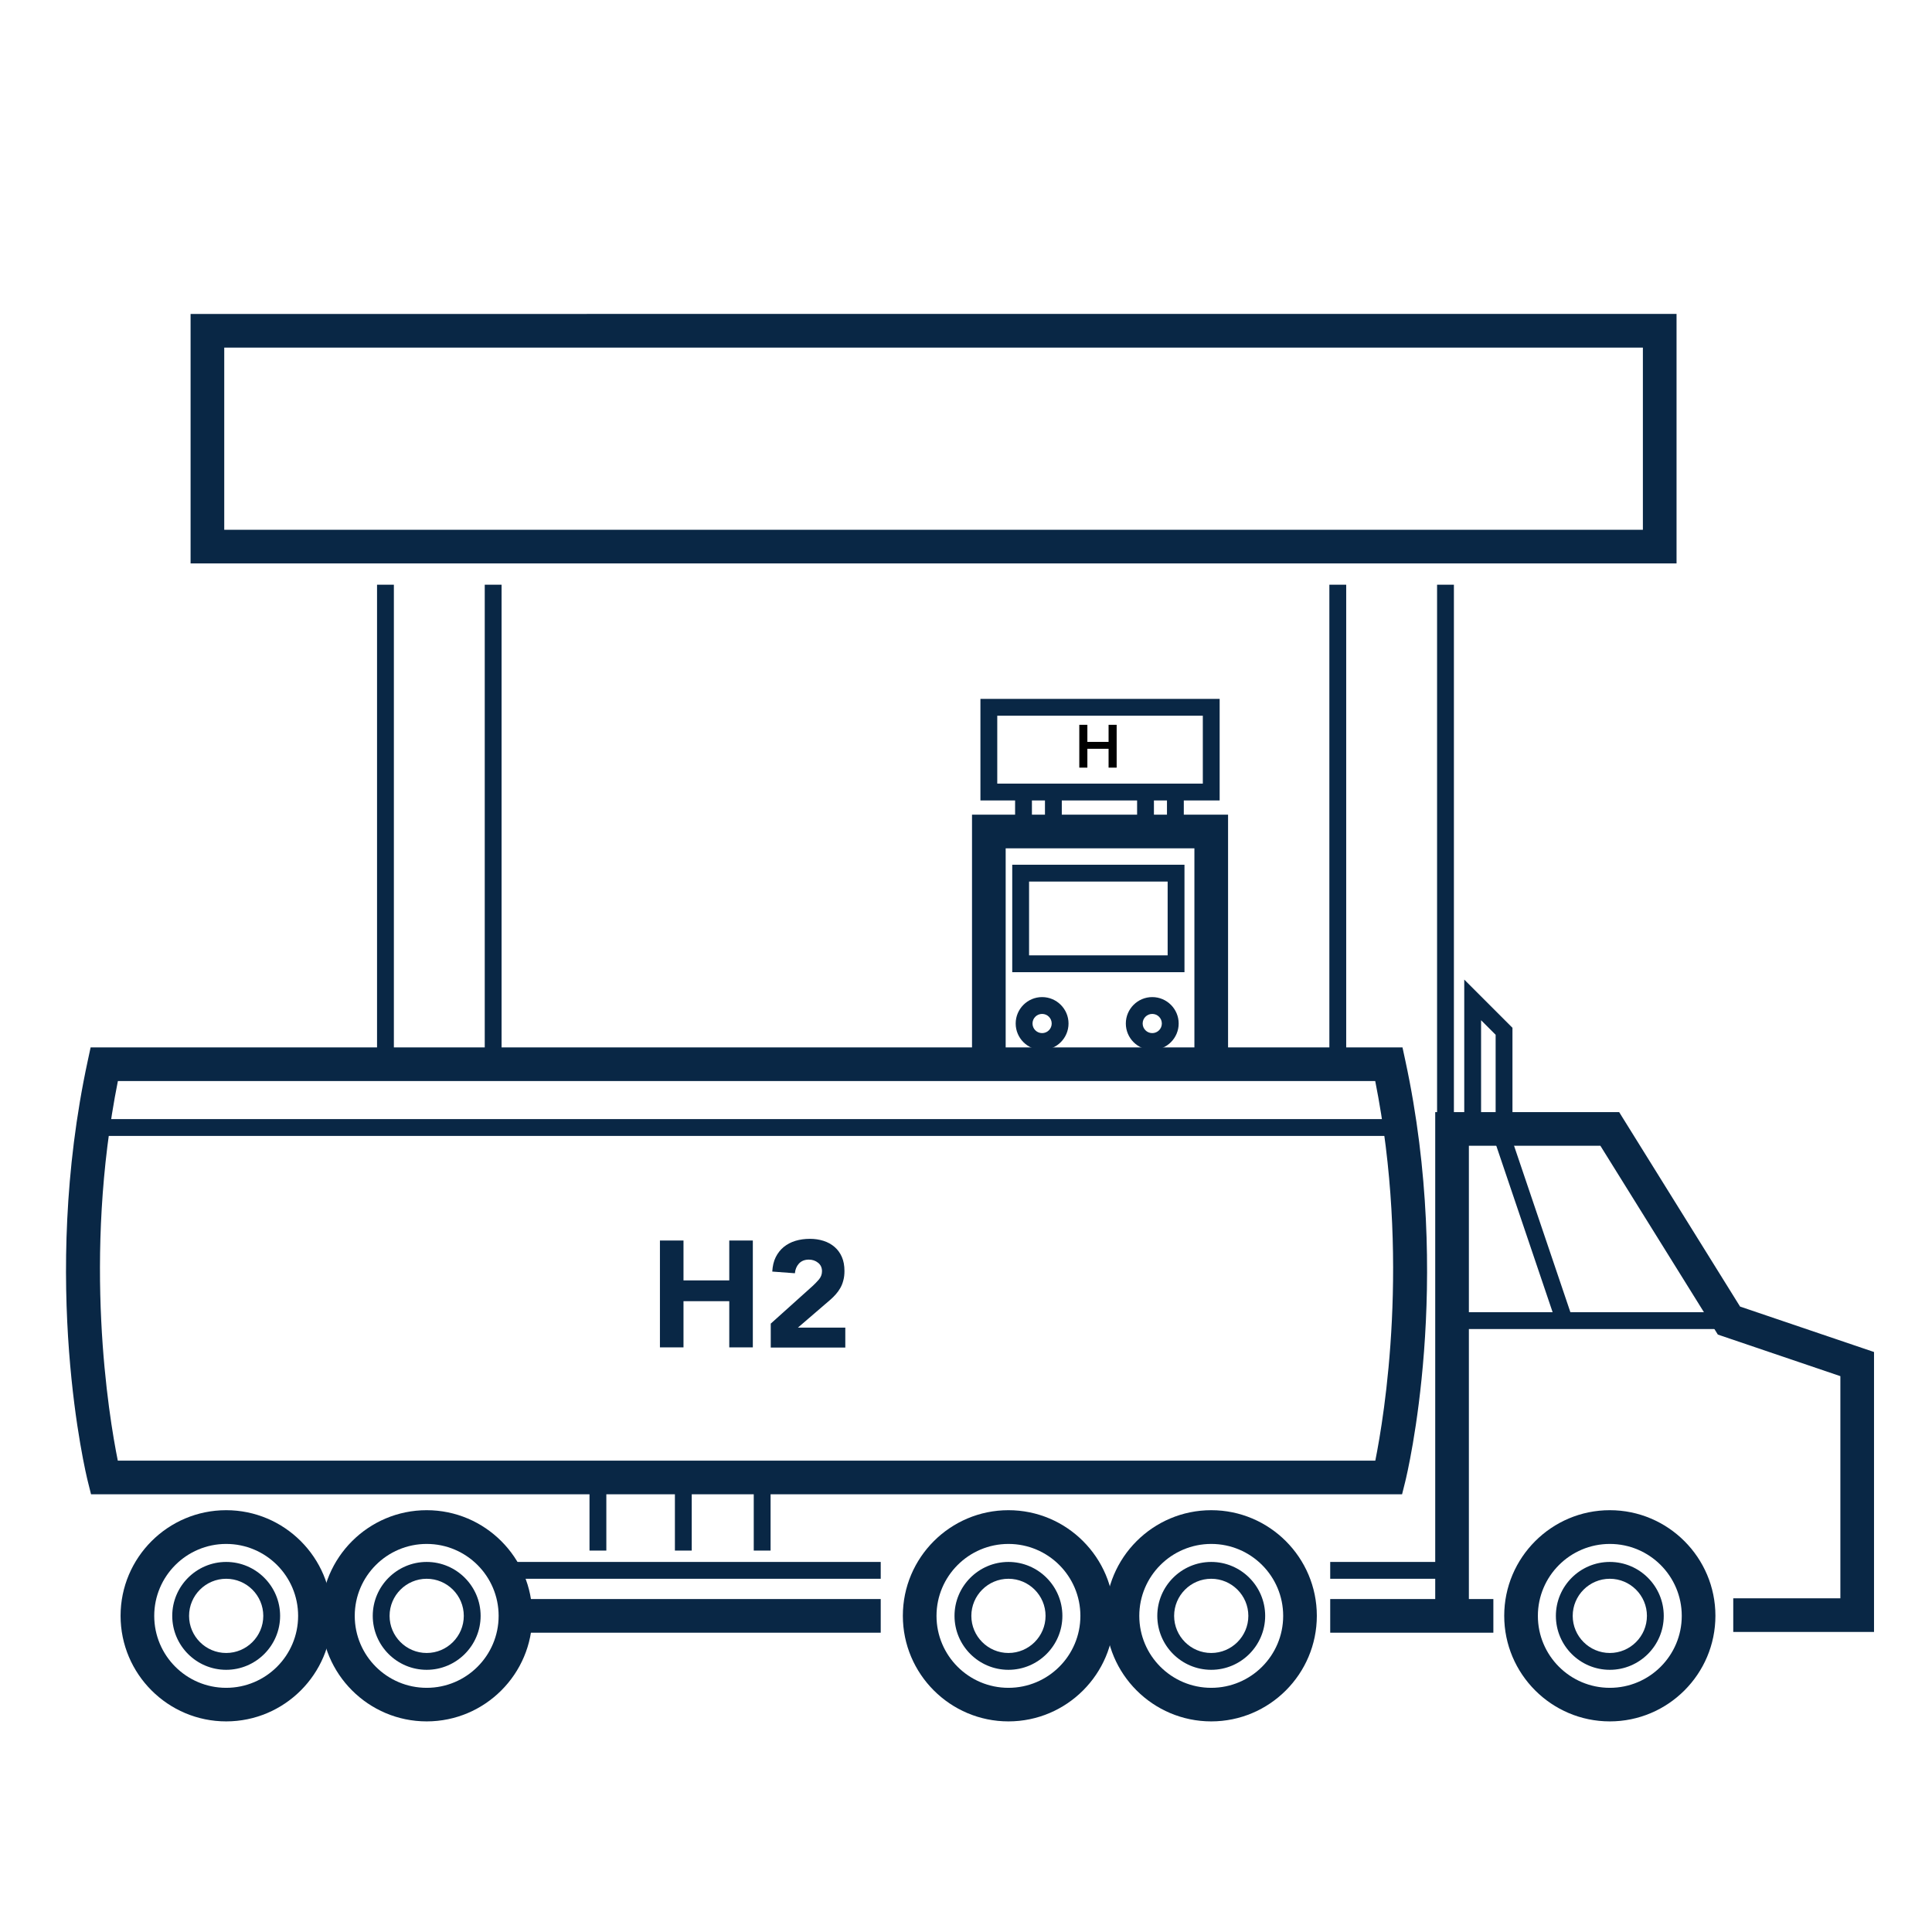 <?xml version="1.0" encoding="UTF-8"?><svg id="Layer_1" xmlns="http://www.w3.org/2000/svg" viewBox="0 0 229.61 229.61"><defs><style>.cls-1{fill:#092745;}</style></defs><path class="cls-1" d="M199.25,66.96H22.65v-29.65H199.25v29.65ZM26.65,62.96H195.25v-21.65H26.65v21.65Z"/><rect class="cls-1" x="57.61" y="69.49" width="2" height="57"/><rect class="cls-1" x="44.81" y="69.49" width="2" height="57"/><rect class="cls-1" x="170.79" y="69.49" width="2" height="69.33"/><rect class="cls-1" x="157.99" y="69.49" width="2" height="57.01"/><polygon class="cls-1" points="145.95 124.57 141.95 124.57 141.95 100.82 119.52 100.82 119.52 124.55 115.52 124.55 115.52 96.82 145.95 96.82 145.95 124.57"/><path class="cls-1" d="M140.77,115.54h-20.47v-12.77h20.47v12.77Zm-18.47-2h16.47v-8.77h-16.47v8.77Z"/><path class="cls-1" d="M144.95,95.13h-28.43v-12.07h28.43v12.07Zm-26.43-2h24.43v-8.07h-24.43v8.07Z"/><rect class="cls-1" x="120.64" y="94.13" width="2" height="4.69"/><rect class="cls-1" x="124.19" y="94.13" width="2" height="4.69"/><rect class="cls-1" x="135.14" y="94.13" width="2" height="4.69"/><rect class="cls-1" x="138.69" y="94.13" width="2" height="4.69"/><path class="cls-1" d="M123.85,124.78c-1.73,0-3.14-1.41-3.14-3.14s1.41-3.14,3.14-3.14,3.14,1.41,3.14,3.14-1.41,3.14-3.14,3.14Zm0-4.28c-.63,0-1.14,.51-1.14,1.14s.51,1.14,1.14,1.14,1.14-.51,1.14-1.14-.51-1.14-1.14-1.14Z"/><path class="cls-1" d="M136.94,124.78c-1.73,0-3.14-1.41-3.14-3.14s1.41-3.14,3.14-3.14,3.14,1.41,3.14,3.14-1.41,3.14-3.14,3.14Zm0-4.28c-.63,0-1.14,.51-1.14,1.14s.51,1.14,1.14,1.14,1.14-.51,1.14-1.14-.51-1.14-1.14-1.14Z"/><path d="M128.27,86.14h.96v2.03h2.52v-2.03h.96v5.09h-.96v-2.24h-2.52v2.24h-.96v-5.09Z"/><g><path class="cls-1" d="M26.88,204.58c-6.92,0-12.55-5.63-12.55-12.55s5.63-12.55,12.55-12.55,12.55,5.63,12.55,12.55-5.63,12.55-12.55,12.55Zm0-21.09c-4.71,0-8.55,3.83-8.55,8.55s3.83,8.55,8.55,8.55,8.55-3.83,8.55-8.55-3.83-8.55-8.55-8.55Z"/><path class="cls-1" d="M26.88,198.45c-3.54,0-6.41-2.88-6.41-6.41s2.88-6.41,6.41-6.41,6.41,2.88,6.41,6.41-2.88,6.41-6.41,6.41Zm0-10.82c-2.43,0-4.41,1.98-4.41,4.41s1.98,4.41,4.41,4.41,4.41-1.98,4.41-4.41-1.98-4.41-4.41-4.41Z"/><path class="cls-1" d="M50.71,204.58c-6.92,0-12.55-5.63-12.55-12.55s5.63-12.55,12.55-12.55,12.55,5.63,12.55,12.55-5.63,12.55-12.55,12.55Zm0-21.09c-4.71,0-8.55,3.83-8.55,8.55s3.83,8.55,8.55,8.55,8.55-3.83,8.55-8.55-3.83-8.55-8.55-8.55Z"/><path class="cls-1" d="M50.71,198.45c-3.54,0-6.41-2.88-6.41-6.41s2.88-6.41,6.41-6.41,6.41,2.88,6.41,6.41-2.88,6.41-6.41,6.41Zm0-10.82c-2.43,0-4.41,1.98-4.41,4.41s1.98,4.41,4.41,4.41,4.41-1.98,4.41-4.41-1.98-4.41-4.41-4.41Z"/><path class="cls-1" d="M191.32,204.58c-6.92,0-12.55-5.63-12.55-12.55s5.63-12.55,12.55-12.55,12.55,5.63,12.55,12.55-5.63,12.55-12.55,12.55Zm0-21.09c-4.71,0-8.55,3.83-8.55,8.55s3.83,8.55,8.55,8.55,8.55-3.83,8.55-8.55-3.83-8.55-8.55-8.55Z"/><path class="cls-1" d="M191.32,198.45c-3.54,0-6.41-2.88-6.41-6.41s2.88-6.41,6.41-6.41,6.41,2.88,6.41,6.41-2.88,6.41-6.41,6.41Zm0-10.82c-2.43,0-4.41,1.98-4.41,4.41s1.98,4.41,4.41,4.41,4.41-1.98,4.41-4.41-1.98-4.41-4.41-4.41Z"/><path class="cls-1" d="M143.95,204.58c-6.92,0-12.55-5.63-12.55-12.55s5.63-12.55,12.55-12.55,12.55,5.63,12.55,12.55-5.63,12.55-12.55,12.55Zm0-21.09c-4.71,0-8.55,3.83-8.55,8.55s3.83,8.55,8.55,8.55,8.55-3.83,8.55-8.55-3.83-8.55-8.55-8.55Z"/><path class="cls-1" d="M143.95,198.45c-3.54,0-6.41-2.88-6.41-6.41s2.88-6.41,6.41-6.41,6.41,2.88,6.41,6.41-2.88,6.41-6.41,6.41Zm0-10.82c-2.43,0-4.41,1.98-4.41,4.41s1.98,4.41,4.41,4.41,4.41-1.98,4.41-4.41-1.98-4.41-4.41-4.41Z"/><path class="cls-1" d="M119.85,204.58c-6.92,0-12.55-5.63-12.55-12.55s5.63-12.55,12.55-12.55,12.55,5.63,12.55,12.55-5.63,12.55-12.55,12.55Zm0-21.09c-4.71,0-8.55,3.83-8.55,8.55s3.83,8.55,8.55,8.55,8.55-3.83,8.55-8.55-3.83-8.55-8.55-8.55Z"/><path class="cls-1" d="M119.85,198.45c-3.54,0-6.41-2.88-6.41-6.41s2.88-6.41,6.41-6.41,6.41,2.88,6.41,6.41-2.88,6.41-6.41,6.41Zm0-10.82c-2.43,0-4.41,1.98-4.41,4.41s1.98,4.41,4.41,4.41,4.41-1.98,4.41-4.41-1.98-4.41-4.41-4.41Z"/><rect class="cls-1" x="158.09" y="190.04" width="19.39" height="4"/><polygon class="cls-1" points="222.72 193.95 205.99 193.95 205.99 189.95 218.72 189.95 218.72 163.55 204.16 158.61 190.2 136.17 174.57 136.17 174.57 192.04 170.57 192.04 170.57 132.17 192.43 132.17 206.8 155.28 222.72 160.68 222.72 193.95"/><polygon class="cls-1" points="176.02 134.17 174.02 134.17 174.02 116.42 179.75 122.15 179.75 133.87 177.75 133.87 177.75 122.98 176.02 121.25 176.02 134.17"/><rect class="cls-1" x="172.57" y="155.95" width="32.91" height="2"/><rect class="cls-1" x="181.05" y="133.54" width="2" height="24.05" transform="translate(-37.05 66.04) rotate(-18.7)"/><path class="cls-1" d="M166.63,177.59H10.82l-.38-1.52c-.24-.95-5.71-23.6-.01-50.01l.34-1.58H166.68l.34,1.58c5.7,26.4,.22,49.06-.01,50.01l-.38,1.52Zm-152.64-4H163.45c1.07-5.34,4.18-24.07-.01-45.11H14.01c-4.19,21.03-1.09,39.76-.01,45.11Z"/><rect class="cls-1" x="61.26" y="190.04" width="43.41" height="4"/><rect class="cls-1" x="60.3" y="185.63" width="44.37" height="2"/><rect class="cls-1" x="158.09" y="185.63" width="14.48" height="2"/><rect class="cls-1" x="70.06" y="175.59" width="2" height="8.69"/><rect class="cls-1" x="89.58" y="175.59" width="2" height="8.69"/><rect class="cls-1" x="80.21" y="175.59" width="2" height="8.69"/><rect class="cls-1" x="12.11" y="133" width="154.29" height="2"/></g><g><path class="cls-1" d="M78.43,147.43h2.8v4.74h5.44v-4.74h2.8v12.7h-2.8v-5.49h-5.44v5.49h-2.8v-12.7Z"/><path class="cls-1" d="M91.63,157.28l4.93-4.43c.25-.23,.5-.48,.75-.77,.25-.29,.38-.62,.38-1,0-.43-.16-.77-.47-1.01-.31-.25-.68-.37-1.09-.37-.5,0-.89,.16-1.18,.47-.28,.31-.44,.69-.48,1.15l-2.69-.2c.04-.66,.17-1.23,.41-1.71,.24-.48,.56-.89,.95-1.21,.4-.32,.86-.57,1.39-.73,.53-.16,1.11-.24,1.73-.24,.57,0,1.11,.08,1.61,.24,.5,.16,.94,.4,1.31,.72,.37,.32,.66,.71,.87,1.19s.31,1.03,.31,1.67c0,.41-.04,.78-.13,1.1-.08,.33-.2,.63-.35,.9-.15,.27-.33,.52-.53,.75-.2,.23-.42,.45-.66,.66l-3.86,3.32h5.63v2.37h-8.86v-2.85Z"/></g></svg>